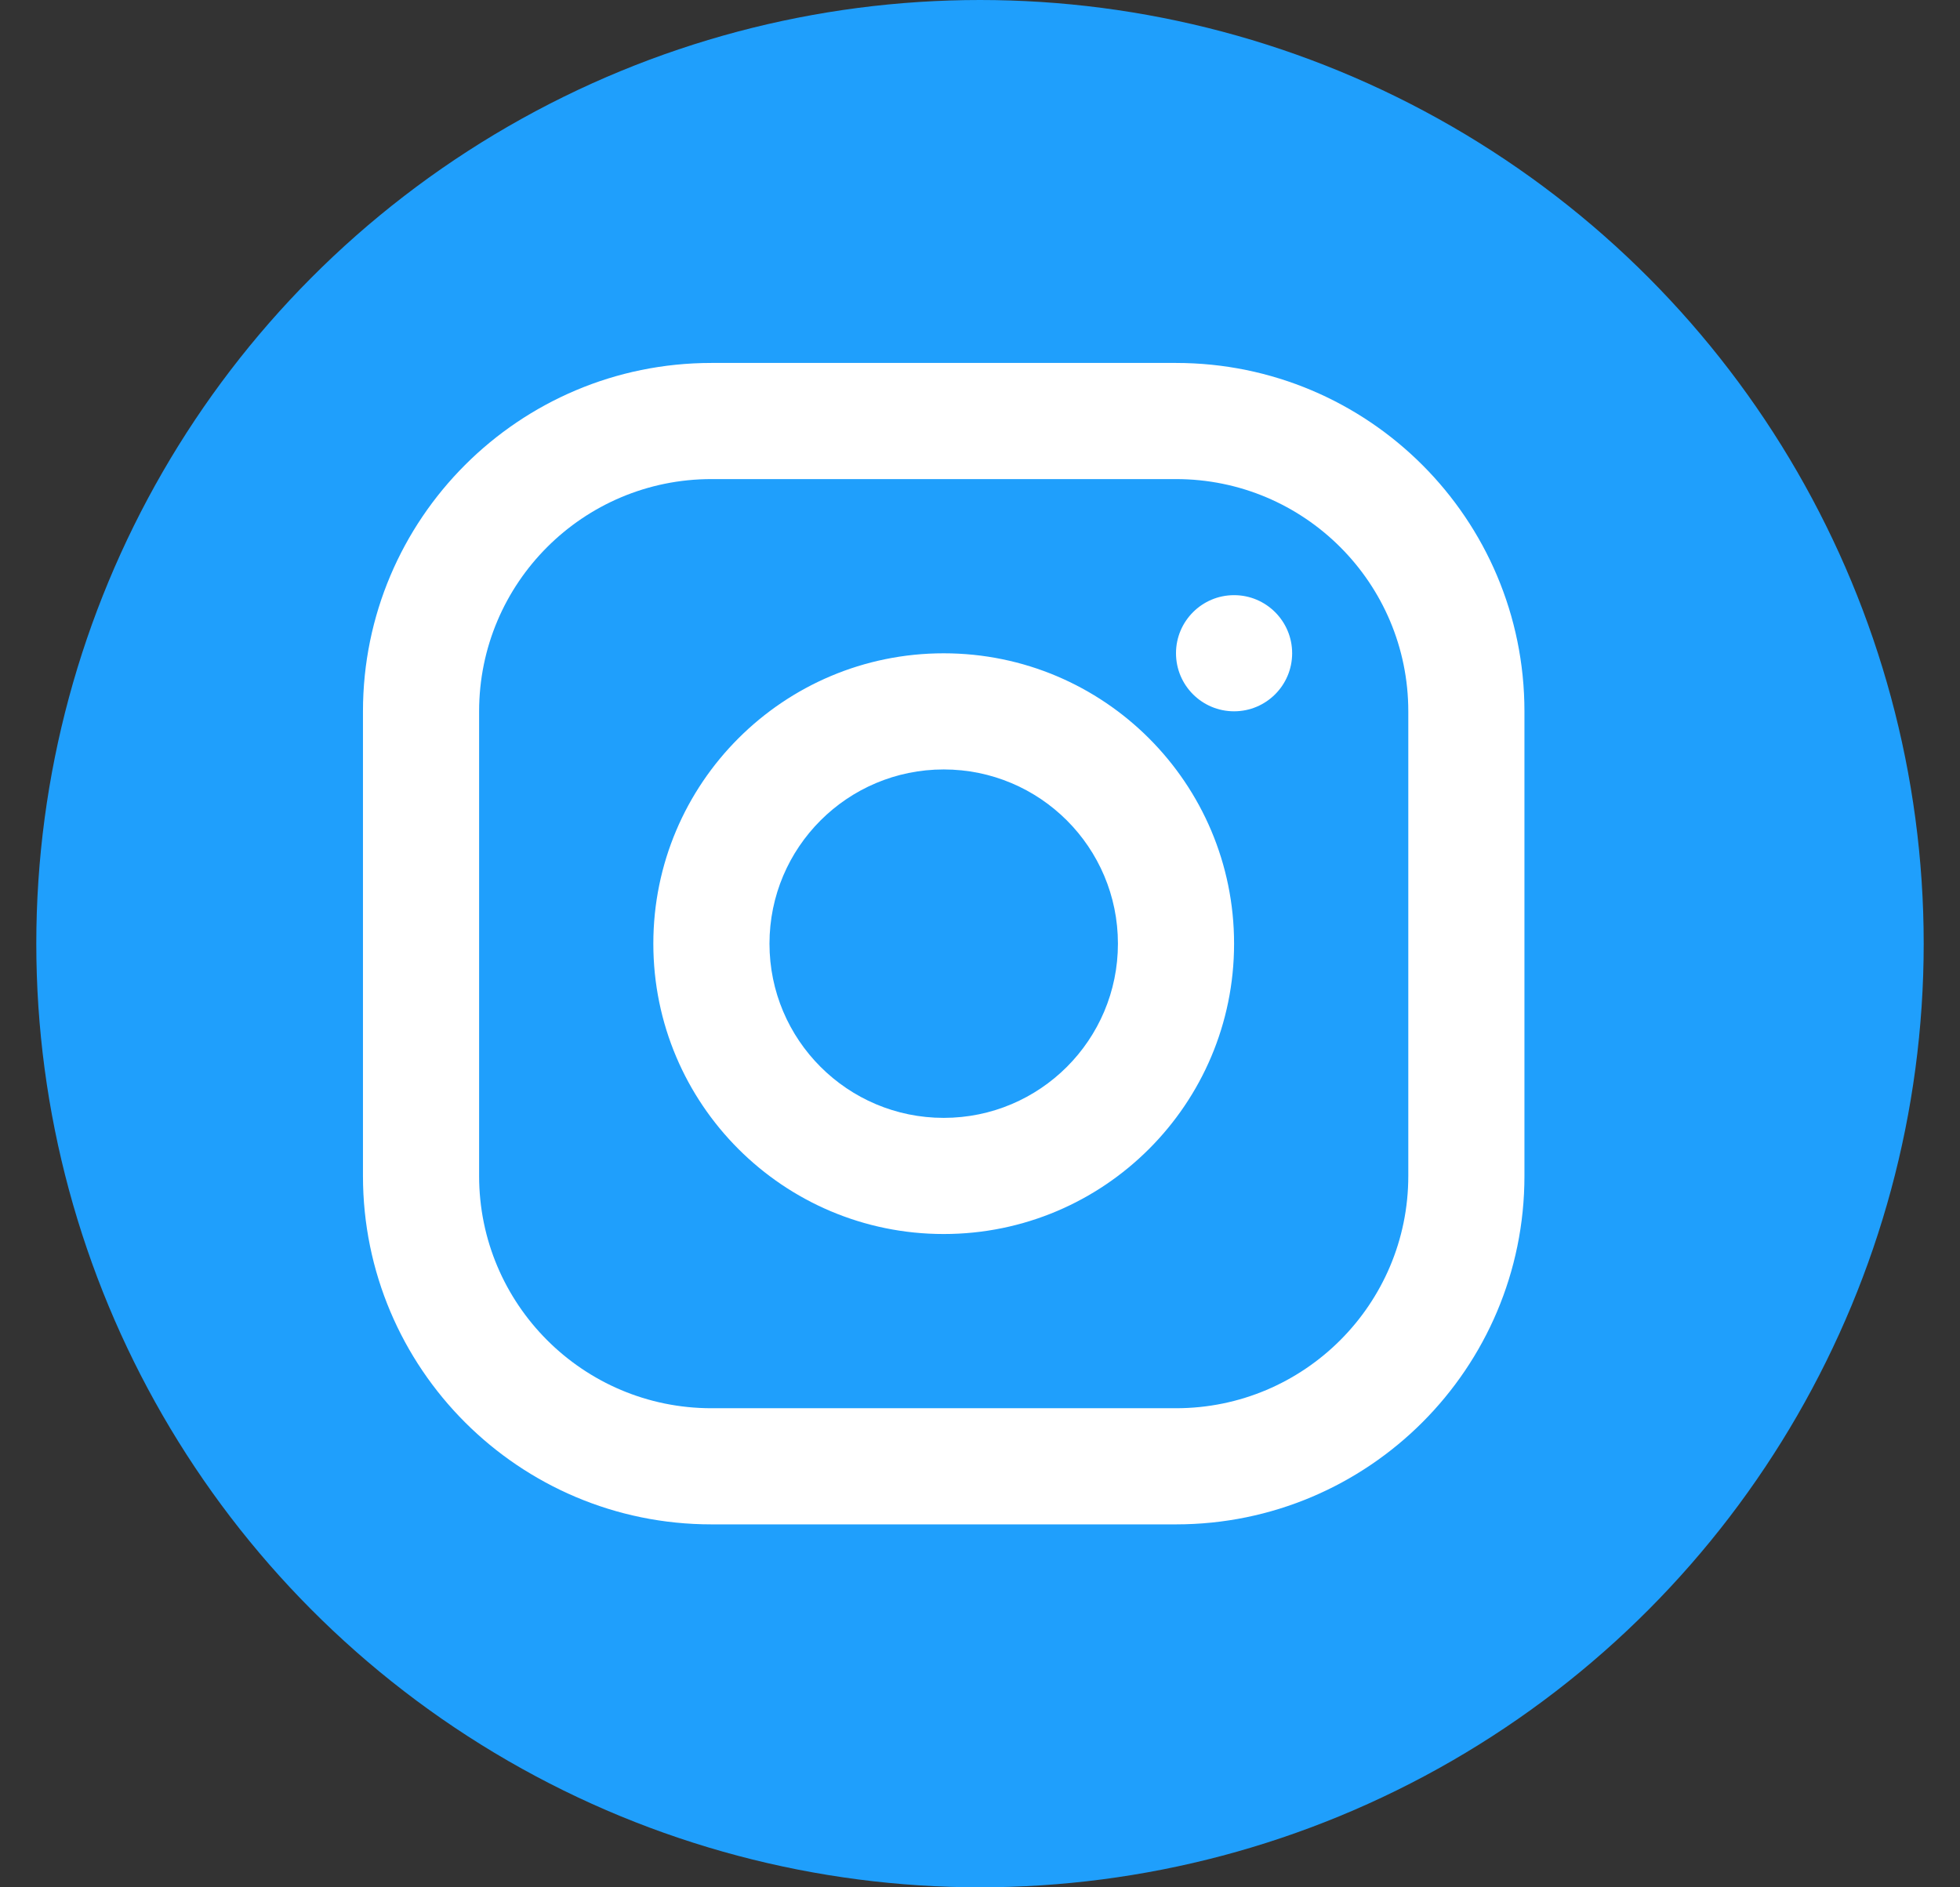 <svg width="27" height="26" viewBox="0 0 27 26" fill="none" xmlns="http://www.w3.org/2000/svg">
<rect x="0" y="0" width="27" height="26" fill="#333333" stroke="none"/>
<circle cx="13.5" cy="13" r="13" fill="#1F9FFC"/>
<path fill-rule="evenodd" clip-rule="evenodd" d="M16.2 5H9.8C7.149 5 5 7.149 5 9.8V16.2C5 18.851 7.149 21 9.8 21H16.2C18.851 21 21 18.851 21 16.2V9.8C21 7.149 18.851 5 16.2 5ZM6.6 9.8C6.6 8.032 8.033 6.6 9.8 6.6H16.2C17.967 6.6 19.4 8.032 19.4 9.8V16.2C19.4 17.967 17.967 19.4 16.2 19.4H9.8C8.033 19.4 6.6 17.967 6.6 16.2V9.8ZM13 17C10.791 17 9 15.209 9 13C9 10.791 10.791 9 13 9C15.209 9 17 10.791 17 13C17 15.209 15.209 17 13 17ZM13 15.4C14.326 15.4 15.4 14.325 15.4 13C15.4 11.674 14.326 10.6 13 10.6C11.675 10.6 10.6 11.674 10.6 13C10.6 14.325 11.675 15.4 13 15.4ZM17.8 8.999C17.8 9.441 17.442 9.799 17 9.799C16.558 9.799 16.2 9.441 16.2 8.999C16.2 8.558 16.558 8.199 17 8.199C17.442 8.199 17.8 8.558 17.8 8.999Z" fill="white"/>
</svg>
